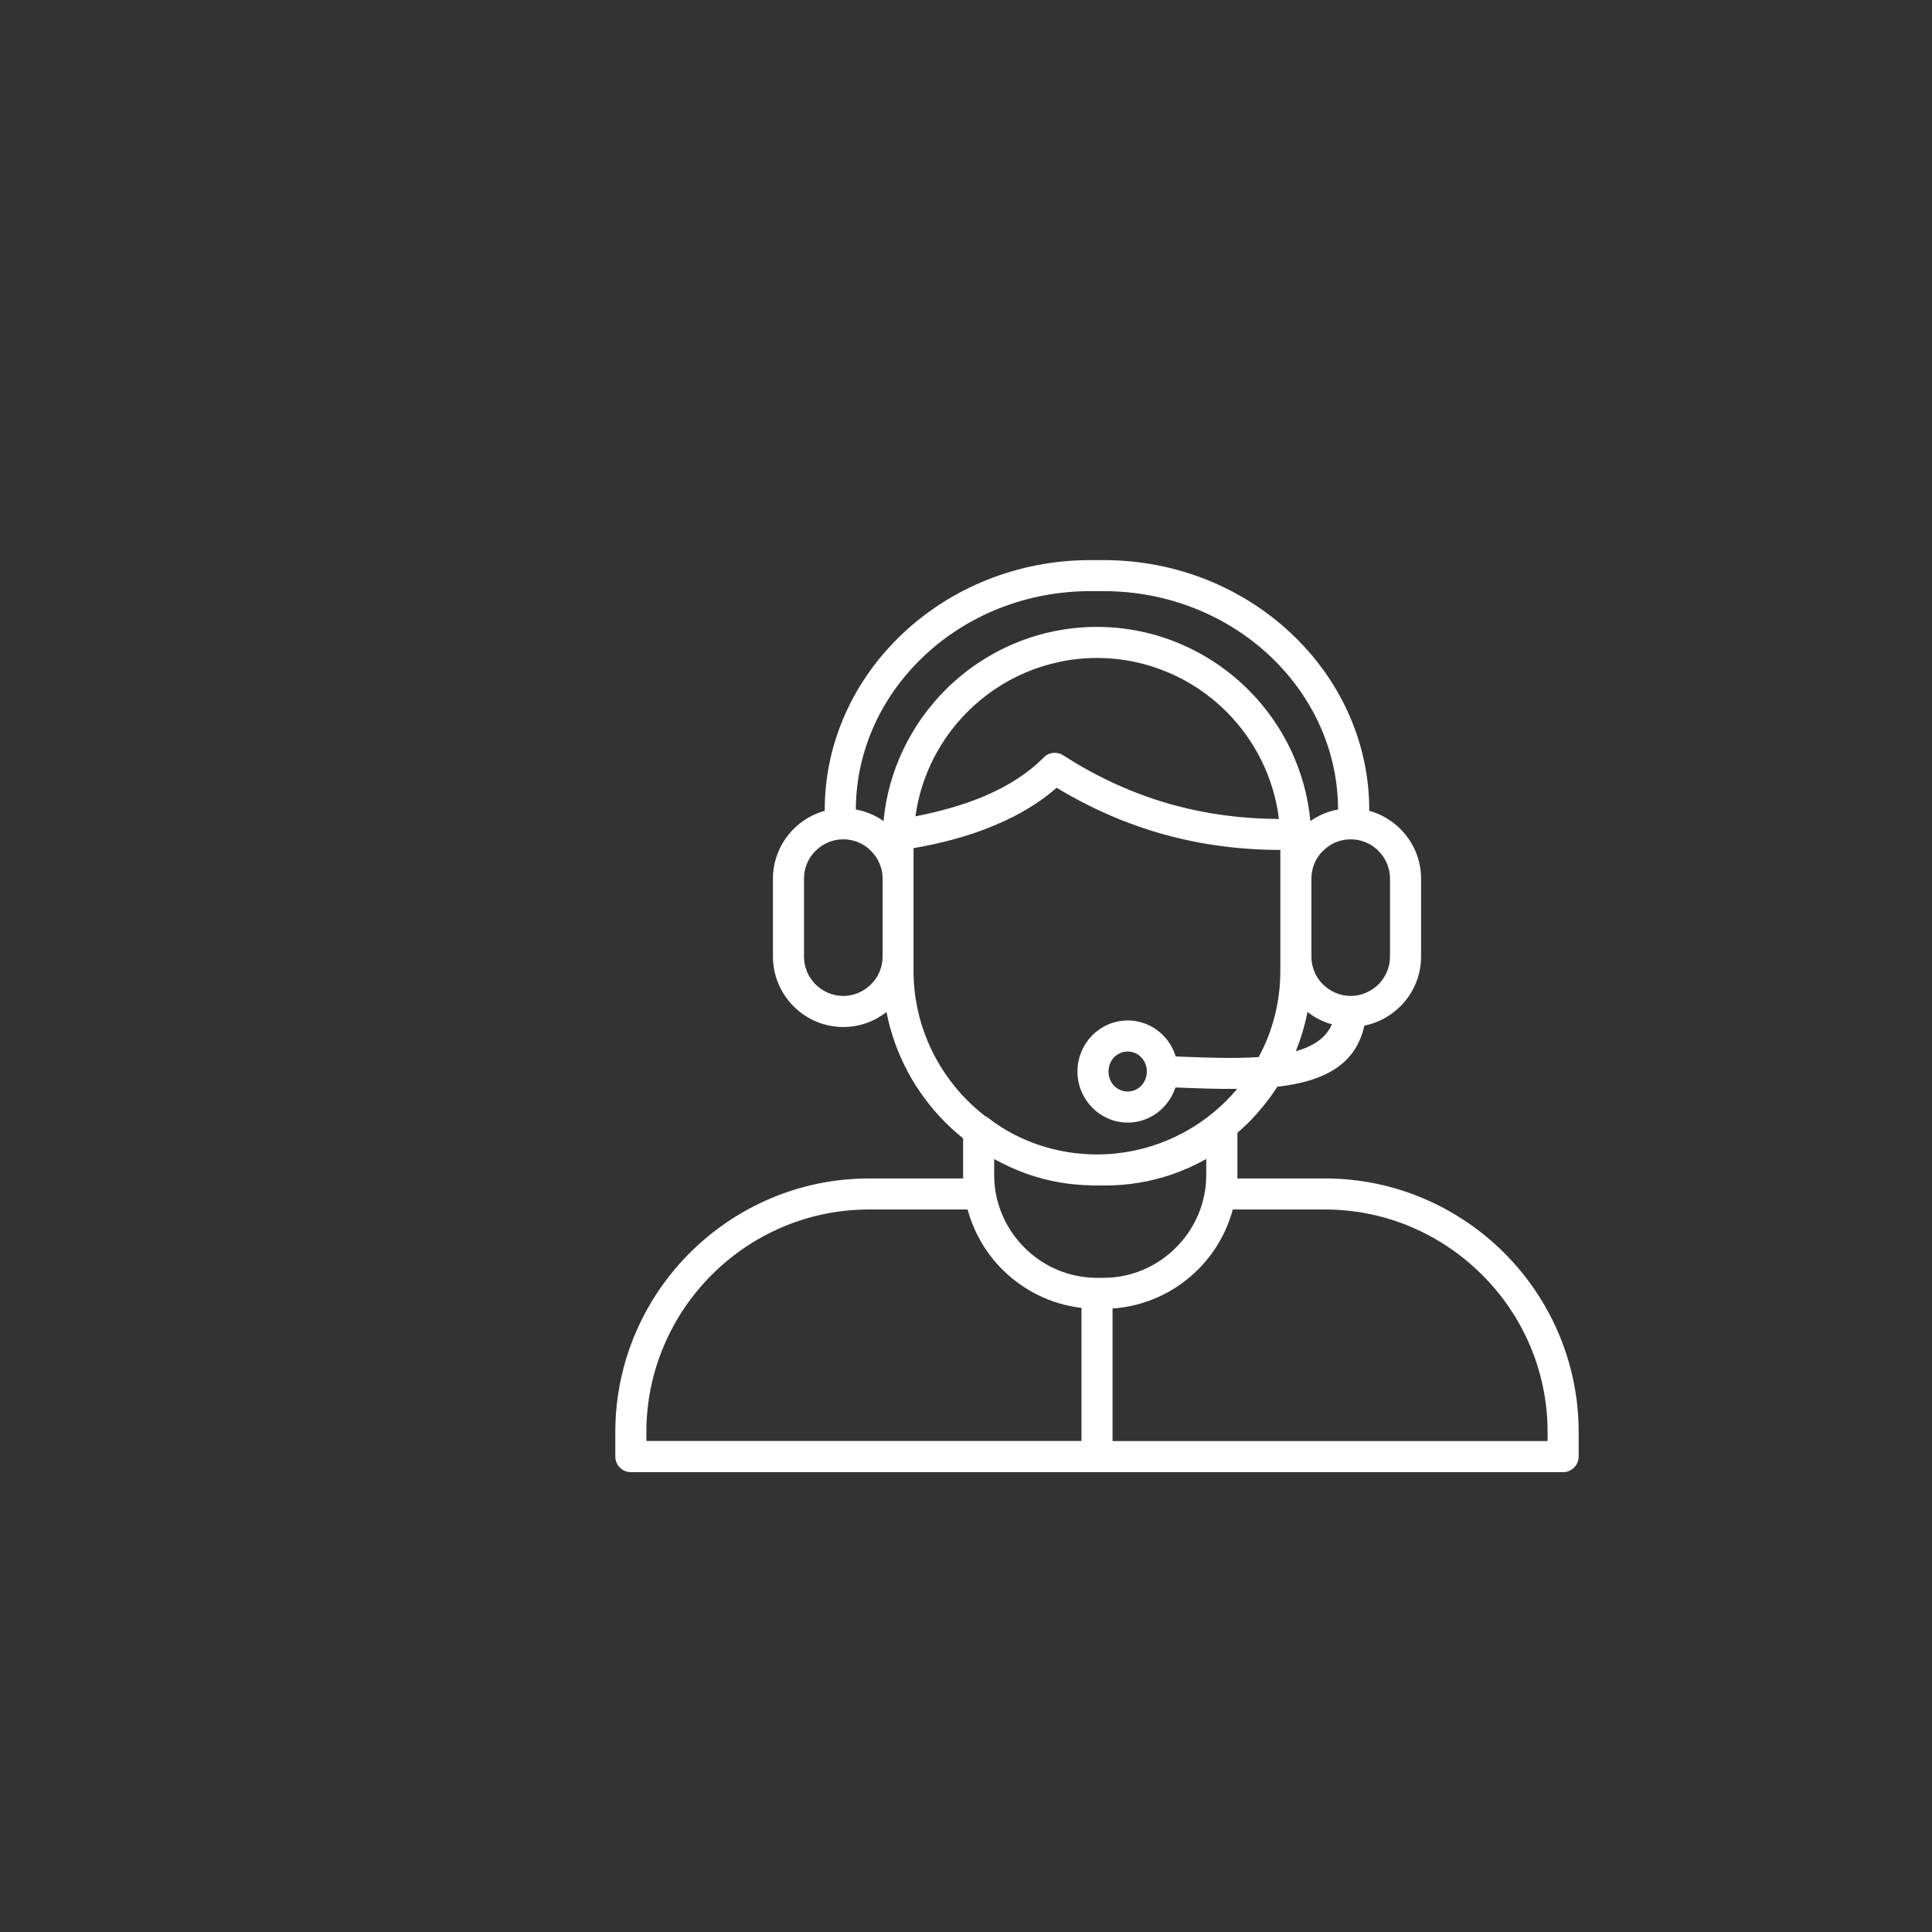 <svg xmlns="http://www.w3.org/2000/svg" xmlns:xlink="http://www.w3.org/1999/xlink" width="80" zoomAndPan="magnify" viewBox="0 0 60 60" height="80" preserveAspectRatio="xMidYMid meet" version="1.0"><rect x="0" y="0" width="60" height="60" fill="#333333" stroke="none"/><defs><clipPath id="1f4b8de97f"><path d="M 19.109 17.387 L 49.109 17.387 L 49.109 45.887 L 19.109 45.887 Z M 19.109 17.387 " clip-rule="nonzero"/></clipPath></defs><g clip-path="url(#1f4b8de97f)"><path fill="#ffffff" d="M 46.715 38.91 C 45.285 37.484 43.316 36.598 41.148 36.598 L 38.426 36.598 C 38.426 36.562 38.43 36.523 38.43 36.488 L 38.43 35.18 C 38.547 35.078 38.66 34.973 38.773 34.863 C 39.109 34.523 39.41 34.152 39.668 33.75 C 41.035 33.594 42.098 33.117 42.371 31.852 C 42.805 31.766 43.191 31.551 43.492 31.25 C 43.887 30.855 44.133 30.309 44.133 29.707 L 44.133 27.289 C 44.133 26.688 43.887 26.141 43.492 25.746 L 43.461 25.715 C 43.199 25.465 42.879 25.277 42.52 25.18 C 42.52 25.172 42.523 25.164 42.523 25.152 C 42.523 23.016 41.59 21.07 40.09 19.664 C 38.598 18.262 36.539 17.395 34.281 17.395 L 33.855 17.395 C 31.598 17.395 29.539 18.262 28.047 19.664 C 26.547 21.07 25.613 23.016 25.613 25.152 C 25.613 25.164 25.617 25.172 25.617 25.18 C 25.246 25.281 24.914 25.477 24.648 25.742 L 24.645 25.746 C 24.25 26.145 24.004 26.688 24.004 27.289 L 24.004 29.707 C 24.004 30.293 24.238 30.828 24.617 31.223 L 24.645 31.25 C 25.039 31.648 25.586 31.895 26.188 31.895 C 26.695 31.895 27.16 31.719 27.531 31.43 C 27.789 32.754 28.441 33.941 29.363 34.863 C 29.535 35.035 29.719 35.199 29.91 35.352 L 29.91 36.492 C 29.91 36.527 29.91 36.562 29.914 36.598 L 26.984 36.598 C 24.82 36.598 22.852 37.484 21.422 38.91 C 19.996 40.336 19.109 42.309 19.109 44.473 L 19.109 45.234 C 19.109 45.5 19.324 45.719 19.59 45.719 L 48.543 45.719 C 48.812 45.719 49.027 45.5 49.027 45.234 L 49.027 44.473 C 49.027 42.309 48.141 40.336 46.715 38.91 Z M 40.242 32.648 C 40.398 32.258 40.523 31.852 40.605 31.426 C 40.828 31.602 41.086 31.734 41.363 31.812 C 41.18 32.238 40.777 32.496 40.242 32.648 Z M 42.809 26.426 C 43.031 26.648 43.168 26.953 43.168 27.285 L 43.168 29.707 C 43.168 30.043 43.031 30.348 42.809 30.57 C 42.586 30.789 42.281 30.93 41.945 30.93 C 41.613 30.93 41.305 30.789 41.086 30.57 L 41.082 30.57 C 40.863 30.348 40.727 30.043 40.727 29.707 L 40.727 27.285 C 40.727 26.949 40.863 26.645 41.082 26.426 L 41.086 26.426 C 41.305 26.203 41.609 26.066 41.949 26.066 C 42.273 26.066 42.57 26.195 42.789 26.402 Z M 28.707 20.363 C 30.023 19.125 31.848 18.359 33.855 18.359 L 34.281 18.359 C 36.285 18.359 38.109 19.125 39.43 20.363 C 40.738 21.59 41.551 23.281 41.555 25.141 C 41.242 25.195 40.949 25.32 40.695 25.5 C 40.547 23.918 39.84 22.492 38.77 21.422 C 37.562 20.219 35.898 19.469 34.066 19.469 C 32.234 19.469 30.57 20.219 29.363 21.422 C 28.297 22.492 27.586 23.918 27.438 25.5 C 27.184 25.32 26.895 25.195 26.578 25.141 C 26.586 23.281 27.398 21.59 28.707 20.363 Z M 39.719 25.434 C 38.582 25.43 37.488 25.285 36.445 25 C 35.246 24.672 34.105 24.156 33.02 23.457 C 32.832 23.336 32.582 23.355 32.418 23.52 C 31.938 24.004 31.32 24.406 30.566 24.727 C 29.945 24.988 29.23 25.195 28.43 25.352 C 28.602 24.094 29.188 22.965 30.047 22.105 C 31.078 21.074 32.504 20.434 34.07 20.434 C 35.633 20.434 37.059 21.074 38.09 22.105 C 38.969 22.984 39.559 24.145 39.719 25.434 Z M 26.188 30.93 C 25.852 30.93 25.547 30.789 25.328 30.57 L 25.305 30.547 C 25.098 30.328 24.969 30.035 24.969 29.707 L 24.969 27.285 C 24.969 26.949 25.105 26.645 25.324 26.426 L 25.328 26.426 C 25.547 26.203 25.852 26.066 26.191 26.066 C 26.527 26.066 26.832 26.203 27.051 26.426 C 27.273 26.648 27.41 26.953 27.41 27.285 L 27.41 29.707 C 27.41 30.043 27.273 30.348 27.051 30.57 C 26.828 30.789 26.523 30.93 26.188 30.93 Z M 28.371 30.156 L 28.371 26.34 C 29.34 26.172 30.195 25.93 30.941 25.609 C 31.672 25.301 32.297 24.918 32.816 24.465 C 33.887 25.113 35.012 25.602 36.191 25.926 C 37.336 26.238 38.523 26.395 39.762 26.395 L 39.762 30.156 C 39.762 31.121 39.52 32.031 39.09 32.828 C 38.352 32.879 37.508 32.848 36.68 32.816 L 36.512 32.809 C 36.438 32.562 36.305 32.34 36.129 32.16 C 35.844 31.871 35.453 31.691 35.023 31.691 C 34.59 31.691 34.199 31.871 33.914 32.16 C 33.637 32.445 33.461 32.844 33.461 33.277 C 33.461 33.711 33.637 34.105 33.914 34.391 C 34.199 34.684 34.59 34.863 35.023 34.863 C 35.453 34.863 35.844 34.684 36.129 34.391 C 36.297 34.219 36.426 34.008 36.504 33.773 L 36.648 33.777 C 37.242 33.801 37.844 33.824 38.422 33.816 C 38.316 33.941 38.207 34.062 38.09 34.18 C 37.059 35.211 35.633 35.852 34.07 35.852 C 33.117 35.852 32.219 35.617 31.43 35.199 C 31.168 35.059 30.918 34.895 30.688 34.715 C 30.656 34.688 30.621 34.672 30.586 34.656 C 30.398 34.508 30.215 34.348 30.047 34.18 C 29.016 33.148 28.371 31.723 28.371 30.156 Z M 35.617 33.277 C 35.617 33.453 35.547 33.609 35.438 33.723 C 35.332 33.832 35.184 33.898 35.02 33.898 C 34.859 33.898 34.711 33.832 34.602 33.723 C 34.492 33.609 34.426 33.453 34.426 33.277 C 34.426 33.102 34.492 32.945 34.602 32.832 C 34.711 32.723 34.859 32.656 35.02 32.656 C 35.184 32.656 35.332 32.723 35.438 32.832 C 35.547 32.945 35.617 33.102 35.617 33.277 Z M 31.34 36.23 C 31.535 36.32 31.738 36.402 31.941 36.473 C 32.555 36.684 33.211 36.801 33.891 36.812 C 33.895 36.812 33.902 36.812 33.91 36.816 C 33.941 36.816 33.973 36.816 34.004 36.816 L 34.332 36.816 C 35.051 36.816 35.746 36.695 36.395 36.473 C 36.766 36.344 37.125 36.184 37.461 35.992 L 37.461 36.488 C 37.461 37.367 37.102 38.164 36.523 38.742 C 35.945 39.324 35.145 39.684 34.27 39.684 L 34.066 39.684 C 33.191 39.684 32.391 39.324 31.812 38.742 C 31.234 38.164 30.875 37.367 30.875 36.488 L 30.875 35.996 C 31.027 36.078 31.18 36.156 31.34 36.23 Z M 20.074 44.473 C 20.074 42.574 20.852 40.844 22.105 39.59 C 23.355 38.34 25.086 37.562 26.984 37.562 L 30.051 37.562 C 30.242 38.277 30.621 38.918 31.129 39.426 C 31.777 40.07 32.633 40.508 33.586 40.617 L 33.586 44.75 L 20.074 44.75 Z M 48.062 44.754 L 34.551 44.754 L 34.551 40.637 C 35.582 40.566 36.516 40.117 37.207 39.426 C 37.715 38.918 38.094 38.277 38.285 37.562 L 41.148 37.562 C 43.051 37.562 44.777 38.34 46.031 39.594 C 47.285 40.844 48.062 42.574 48.062 44.473 Z M 48.062 44.754 " fill-opacity="1" fill-rule="nonzero"/></g></svg>